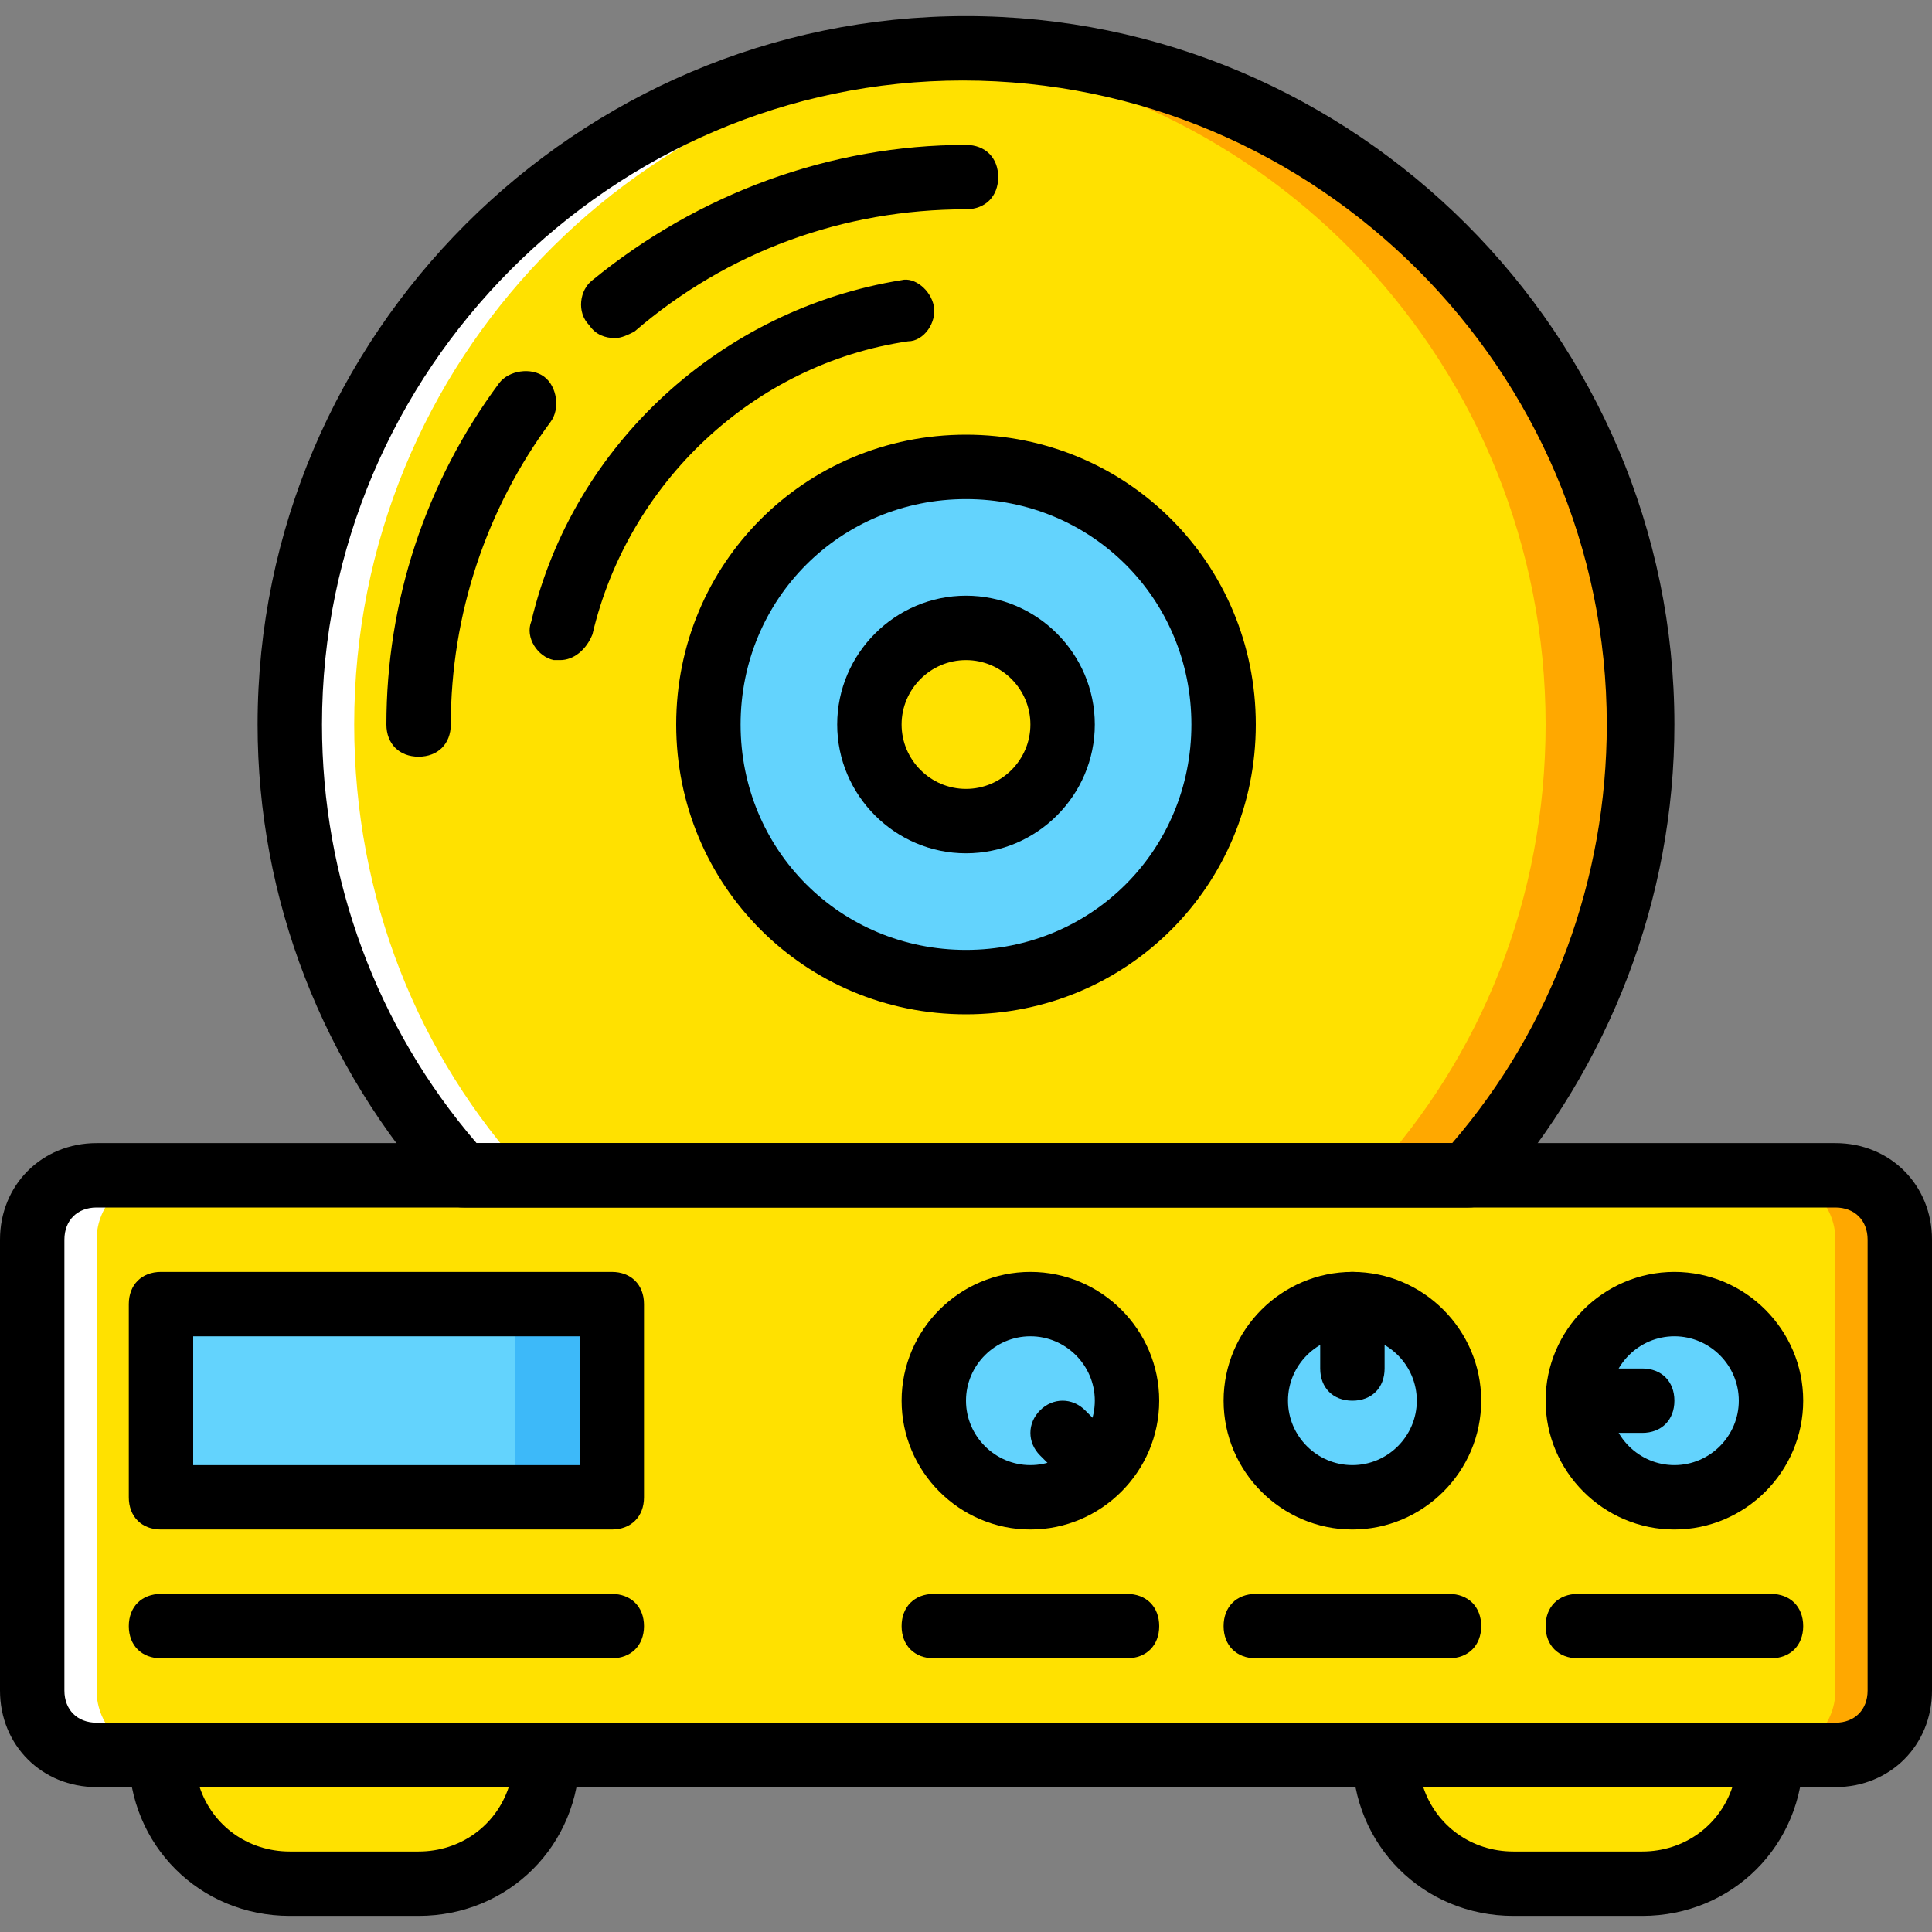 <?xml version="1.0" encoding="iso-8859-1"?>
<!-- Uploaded to: SVG Repo, www.svgrepo.com, Generator: SVG Repo Mixer Tools -->
<svg height="800px" width="800px" version="1.1" id="Layer_1" xmlns="http://www.w3.org/2000/svg" xmlns:xlink="http://www.w3.org/1999/xlink" 
	 viewBox="0 0 512 512" xml:space="preserve">
<rect x="0" y="0" width="512" height="512" fill="#808080" stroke="none"/>
<g transform="translate(1 1)">
	<path style="fill:#FFE100;" d="M485.4,464.067H24.6c-9.387,0-17.067-7.68-17.067-17.067V327.533c0-9.387,7.68-17.067,17.067-17.067
		h460.8c9.387,0,17.067,7.68,17.067,17.067V447C502.467,456.387,494.787,464.067,485.4,464.067"/>
	<path style="fill:#FFA800;" d="M485.4,310.467h-17.067c9.387,0,17.067,7.68,17.067,17.067V447c0,9.387-7.68,17.067-17.067,17.067
		H485.4c9.387,0,17.067-7.68,17.067-17.067V327.533C502.467,318.147,494.787,310.467,485.4,310.467"/>
	<path style="fill:#FFFFFF;" d="M24.6,310.467h17.067c-9.387,0-17.067,7.68-17.067,17.067V447c0,9.387,7.68,17.067,17.067,17.067
		H24.6c-9.387,0-17.067-7.68-17.067-17.067V327.533C7.533,318.147,15.213,310.467,24.6,310.467"/>
	<g>
		<path style="fill:#FFE100;" d="M109.933,498.2H75.8c-18.773,0-34.133-15.36-34.133-34.133l0,0h102.4l0,0
			C144.067,482.84,128.707,498.2,109.933,498.2"/>
		<path style="fill:#FFE100;" d="M400.067,498.2H434.2c18.773,0,34.133-15.36,34.133-34.133l0,0h-102.4l0,0
			C365.933,482.84,381.293,498.2,400.067,498.2"/>
	</g>
	<polygon style="fill:#63D3FD;" points="41.667,395.8 161.133,395.8 161.133,344.6 41.667,344.6 	"/>
	<polygon style="fill:#3DB9F9;" points="135.533,395.8 161.133,395.8 161.133,344.6 135.533,344.6 	"/>
	<g>
		<path style="fill:#63D3FD;" d="M468.333,370.2c0-14.507-11.093-25.6-25.6-25.6c-14.507,0-25.6,11.093-25.6,25.6
			c0,14.507,11.093,25.6,25.6,25.6C457.24,395.8,468.333,384.707,468.333,370.2"/>
		<path style="fill:#63D3FD;" d="M383,370.2c0-14.507-11.093-25.6-25.6-25.6s-25.6,11.093-25.6,25.6c0,14.507,11.093,25.6,25.6,25.6
			S383,384.707,383,370.2"/>
		<path style="fill:#63D3FD;" d="M297.667,370.2c0-14.507-11.093-25.6-25.6-25.6s-25.6,11.093-25.6,25.6
			c0,14.507,11.093,25.6,25.6,25.6S297.667,384.707,297.667,370.2"/>
	</g>
	<path style="fill:#FFE100;" d="M388.12,310.467C417.133,278.893,434.2,237.08,434.2,191c0-98.987-80.213-179.2-179.2-179.2
		S75.8,92.013,75.8,191c0,46.08,17.067,87.893,46.08,119.467H388.12z"/>
	<path style="fill:#FFFFFF;" d="M263.533,12.653C260.973,11.8,257.56,11.8,255,11.8C156.013,11.8,75.8,92.013,75.8,191
		c0,46.08,17.067,87.893,46.08,119.467h17.067C109.933,278.893,92.867,237.08,92.867,191
		C92.867,94.573,168.813,16.92,263.533,12.653"/>
	<path style="fill:#FFA800;" d="M255,11.8c-4.267,0-8.533,0-12.8,0.853C335.213,18.627,408.6,96.28,408.6,191
		c0,46.08-17.067,87.893-46.08,119.467h25.6C417.133,278.893,434.2,237.08,434.2,191C434.2,92.013,353.987,11.8,255,11.8"/>
	<path style="fill:#63D3FD;" d="M255,259.267c-37.547,0-68.267-30.72-68.267-68.267s30.72-68.267,68.267-68.267
		s68.267,30.72,68.267,68.267S292.547,259.267,255,259.267"/>
	<path style="fill:#FFE100;" d="M255,216.6c-14.507,0-25.6-11.093-25.6-25.6c0-14.507,11.093-25.6,25.6-25.6
		c14.507,0,25.6,11.093,25.6,25.6C280.6,205.507,269.507,216.6,255,216.6"/>
	<path d="M485.4,472.6H24.6C10.093,472.6-1,461.507-1,447V327.533c0-14.507,11.093-25.6,25.6-25.6h460.8
		c14.507,0,25.6,11.093,25.6,25.6V447C511,461.507,499.907,472.6,485.4,472.6z M24.6,319c-5.12,0-8.533,3.413-8.533,8.533V447
		c0,5.12,3.413,8.533,8.533,8.533h460.8c5.12,0,8.533-3.413,8.533-8.533V327.533c0-5.12-3.413-8.533-8.533-8.533H24.6z"/>
	<path d="M255,267.8c-42.667,0-76.8-34.133-76.8-76.8s34.133-76.8,76.8-76.8s76.8,34.133,76.8,76.8S297.667,267.8,255,267.8z
		 M255,131.267c-33.28,0-59.733,26.453-59.733,59.733S221.72,250.733,255,250.733S314.733,224.28,314.733,191
		S288.28,131.267,255,131.267z"/>
	<path d="M255,225.133c-18.773,0-34.133-15.36-34.133-34.133s15.36-34.133,34.133-34.133s34.133,15.36,34.133,34.133
		S273.773,225.133,255,225.133z M255,173.933c-9.387,0-17.067,7.68-17.067,17.067c0,9.387,7.68,17.067,17.067,17.067
		s17.067-7.68,17.067-17.067C272.067,181.613,264.387,173.933,255,173.933z"/>
	<path d="M161.133,404.333H41.667c-5.12,0-8.533-3.413-8.533-8.533v-51.2c0-5.12,3.413-8.533,8.533-8.533h119.467
		c5.12,0,8.533,3.413,8.533,8.533v51.2C169.667,400.92,166.253,404.333,161.133,404.333z M50.2,387.267h102.4v-34.133H50.2V387.267z
		"/>
	<path d="M161.133,438.467H41.667c-5.12,0-8.533-3.413-8.533-8.533s3.413-8.533,8.533-8.533h119.467c5.12,0,8.533,3.413,8.533,8.533
		S166.253,438.467,161.133,438.467z"/>
	<path d="M442.733,404.333c-18.773,0-34.133-15.36-34.133-34.133s15.36-34.133,34.133-34.133c18.773,0,34.133,15.36,34.133,34.133
		S461.507,404.333,442.733,404.333z M442.733,353.133c-9.387,0-17.067,7.68-17.067,17.067s7.68,17.067,17.067,17.067
		s17.067-7.68,17.067-17.067S452.12,353.133,442.733,353.133z"/>
	<path d="M357.4,404.333c-18.773,0-34.133-15.36-34.133-34.133s15.36-34.133,34.133-34.133s34.133,15.36,34.133,34.133
		S376.173,404.333,357.4,404.333z M357.4,353.133c-9.387,0-17.067,7.68-17.067,17.067s7.68,17.067,17.067,17.067
		s17.067-7.68,17.067-17.067S366.787,353.133,357.4,353.133z"/>
	<path d="M272.067,404.333c-18.773,0-34.133-15.36-34.133-34.133s15.36-34.133,34.133-34.133S306.2,351.427,306.2,370.2
		S290.84,404.333,272.067,404.333z M272.067,353.133c-9.387,0-17.067,7.68-17.067,17.067s7.68,17.067,17.067,17.067
		s17.067-7.68,17.067-17.067S281.453,353.133,272.067,353.133z"/>
	<path d="M388.12,319H121.88c-2.56,0-5.12-0.853-5.973-2.56c-31.573-34.987-48.64-79.36-48.64-125.44
		C67.267,87.747,151.747,3.267,255,3.267S442.733,87.747,442.733,191c0,46.08-17.067,90.453-47.787,125.44
		C393.24,318.147,390.68,319,388.12,319z M125.293,301.933h258.56c26.453-30.72,40.96-69.973,40.96-110.933
		c0-93.867-76.8-170.667-170.667-170.667c-93.013,0-169.813,76.8-169.813,170.667C84.333,231.96,98.84,271.213,125.293,301.933z"/>
	<path d="M161.987,88.6c-2.56,0-5.12-0.853-6.827-3.413c-3.413-3.413-2.56-9.387,0.853-11.947C184.173,50.2,219.16,37.4,255,37.4
		c5.12,0,8.533,3.413,8.533,8.533s-3.413,8.533-8.533,8.533c-32.427,0-63.147,11.093-87.893,32.427
		C165.4,87.747,163.693,88.6,161.987,88.6z"/>
	<path d="M109.933,199.533c-5.12,0-8.533-3.413-8.533-8.533c0-32.427,10.24-64,29.867-90.453c2.56-3.413,8.533-4.267,11.947-1.707
		s4.267,8.533,1.707,11.947c-17.067,23.04-26.453,51.2-26.453,80.213C118.467,196.12,115.053,199.533,109.933,199.533z"/>
	<path d="M147.48,173.933c-0.853,0-1.707,0-1.707,0c-4.267-0.853-7.68-5.973-5.973-10.24c11.093-46.933,50.347-82.773,98.133-90.453
		c3.413-0.853,7.68,2.56,8.533,6.827c0.853,4.267-2.56,9.387-6.827,9.387c-40.96,5.973-74.24,37.547-83.627,77.653
		C154.307,171.373,150.893,173.933,147.48,173.933z"/>
	<path d="M357.4,370.2c-5.12,0-8.533-3.413-8.533-8.533V344.6c0-5.12,3.413-8.533,8.533-8.533s8.533,3.413,8.533,8.533v17.067
		C365.933,366.787,362.52,370.2,357.4,370.2z"/>
	<path d="M434.2,378.733h-17.067c-5.12,0-8.533-3.413-8.533-8.533s3.413-8.533,8.533-8.533H434.2c5.12,0,8.533,3.413,8.533,8.533
		S439.32,378.733,434.2,378.733z"/>
	<path d="M289.987,396.653c-2.56,0-4.267-0.853-5.973-2.56l-9.387-9.387c-3.413-3.413-3.413-8.533,0-11.947
		c3.413-3.413,8.533-3.413,11.947,0l9.387,9.387c3.413,3.413,3.413,8.533,0,11.947C294.253,395.8,292.547,396.653,289.987,396.653z"
		/>
	<path d="M297.667,438.467h-51.2c-5.12,0-8.533-3.413-8.533-8.533s3.413-8.533,8.533-8.533h51.2c5.12,0,8.533,3.413,8.533,8.533
		S302.787,438.467,297.667,438.467z"/>
	<path d="M383,438.467h-51.2c-5.12,0-8.533-3.413-8.533-8.533s3.413-8.533,8.533-8.533H383c5.12,0,8.533,3.413,8.533,8.533
		S388.12,438.467,383,438.467z"/>
	<path d="M468.333,438.467h-51.2c-5.12,0-8.533-3.413-8.533-8.533s3.413-8.533,8.533-8.533h51.2c5.12,0,8.533,3.413,8.533,8.533
		S473.453,438.467,468.333,438.467z"/>
	<path d="M109.933,506.733H75.8c-23.893,0-42.667-18.773-42.667-42.667c0-5.12,3.413-8.533,8.533-8.533h102.4
		c5.12,0,8.533,3.413,8.533,8.533C152.6,487.96,133.827,506.733,109.933,506.733z M51.907,472.6
		c3.413,10.24,12.8,17.067,23.893,17.067h34.133c11.093,0,20.48-6.827,23.893-17.067H51.907z"/>
	<path d="M434.2,506.733h-34.133c-23.893,0-42.667-18.773-42.667-42.667c0-5.12,3.413-8.533,8.533-8.533h102.4
		c5.12,0,8.533,3.413,8.533,8.533C476.867,487.96,458.093,506.733,434.2,506.733z M376.173,472.6
		c3.413,10.24,12.8,17.067,23.893,17.067H434.2c11.093,0,20.48-6.827,23.893-17.067H376.173z"/>
</g>
</svg>
